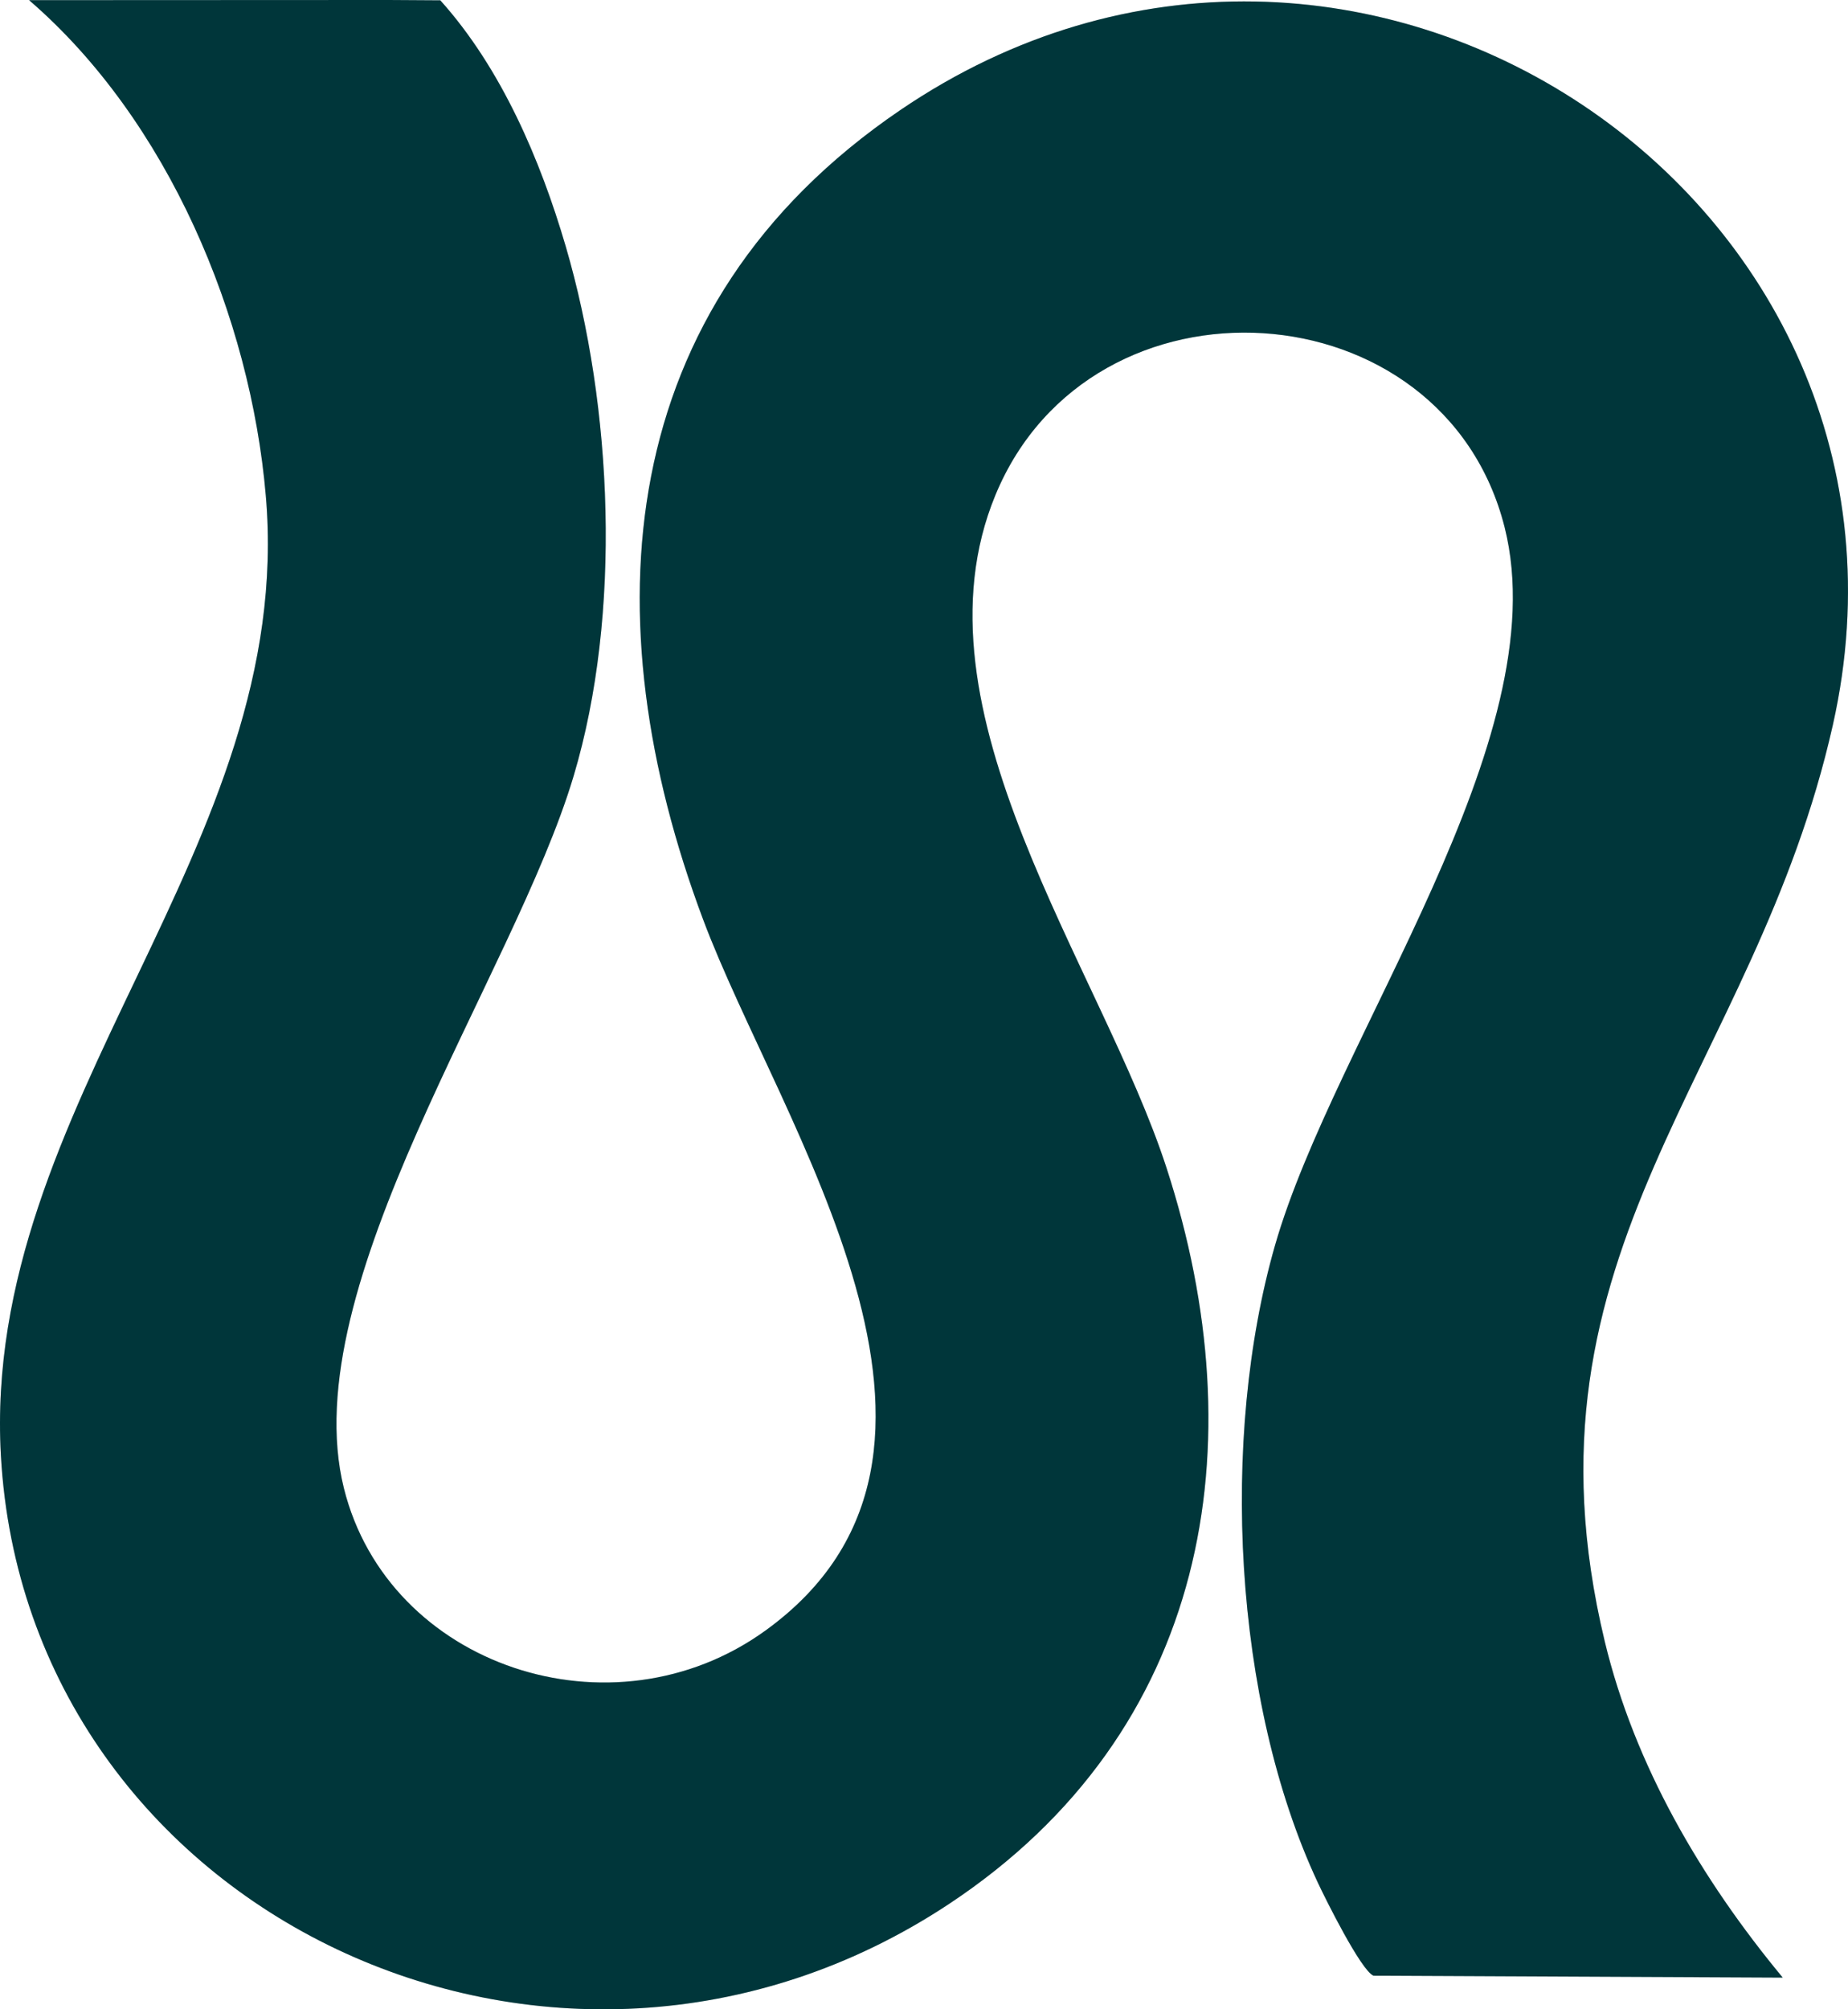 <svg width="23" height="25" viewBox="0 0 23 25" fill="none" xmlns="http://www.w3.org/2000/svg">
<g clip-path="url(#clip0_3341_19)">
<path d="M22.188 24.606L17.094 24.582C16.938 24.516 16.496 23.626 16.402 23.425C15.347 21.171 15.182 17.887 15.869 15.494C16.615 12.898 19.392 9.21 18.727 6.563C17.969 3.548 13.587 3.268 12.39 6.157C11.277 8.842 13.707 12.03 14.52 14.536C15.638 17.981 15.048 21.544 11.815 23.687C6.906 26.939 0.329 23.803 0.011 18.109C-0.233 13.732 3.688 10.547 3.308 6.165C3.117 3.95 2.097 1.499 0.362 0.002L4.834 -2.11922e-05L5.48 0.004C6.241 0.851 6.726 1.992 7.04 3.062C7.627 5.064 7.741 7.639 7.14 9.653C6.395 12.152 3.653 15.995 4.28 18.517C4.832 20.734 7.62 21.664 9.525 20.289C12.586 18.08 9.712 14.005 8.751 11.441C7.352 7.709 7.607 3.818 11.203 1.371C16.881 -2.492 24.276 2.493 22.812 9.018C21.839 13.352 18.796 15.532 19.973 20.425C20.344 21.964 21.171 23.379 22.188 24.606Z" fill="#004349"/>
<path d="M22.188 24.606L17.094 24.582C16.938 24.516 16.496 23.626 16.402 23.425C15.347 21.171 15.182 17.887 15.869 15.494C16.615 12.898 19.392 9.21 18.727 6.563C17.969 3.548 13.587 3.268 12.39 6.157C11.277 8.842 13.707 12.03 14.52 14.536C15.638 17.981 15.048 21.544 11.815 23.687C6.906 26.939 0.329 23.803 0.011 18.109C-0.233 13.732 3.688 10.547 3.308 6.165C3.117 3.95 2.097 1.499 0.362 0.002L4.834 -2.11922e-05L5.48 0.004C6.241 0.851 6.726 1.992 7.04 3.062C7.627 5.064 7.741 7.639 7.14 9.653C6.395 12.152 3.653 15.995 4.28 18.517C4.832 20.734 7.62 21.664 9.525 20.289C12.586 18.08 9.712 14.005 8.751 11.441C7.352 7.709 7.607 3.818 11.203 1.371C16.881 -2.492 24.276 2.493 22.812 9.018C21.839 13.352 18.796 15.532 19.973 20.425C20.344 21.964 21.171 23.379 22.188 24.606Z" fill="black" fill-opacity="0.2"/>
</g>
<defs>
<clipPath id="clip0_3341_19">
<rect width="25" height="23" fill="white" transform="translate(0 25) rotate(-90)"/>
</clipPath>
</defs>
</svg>
